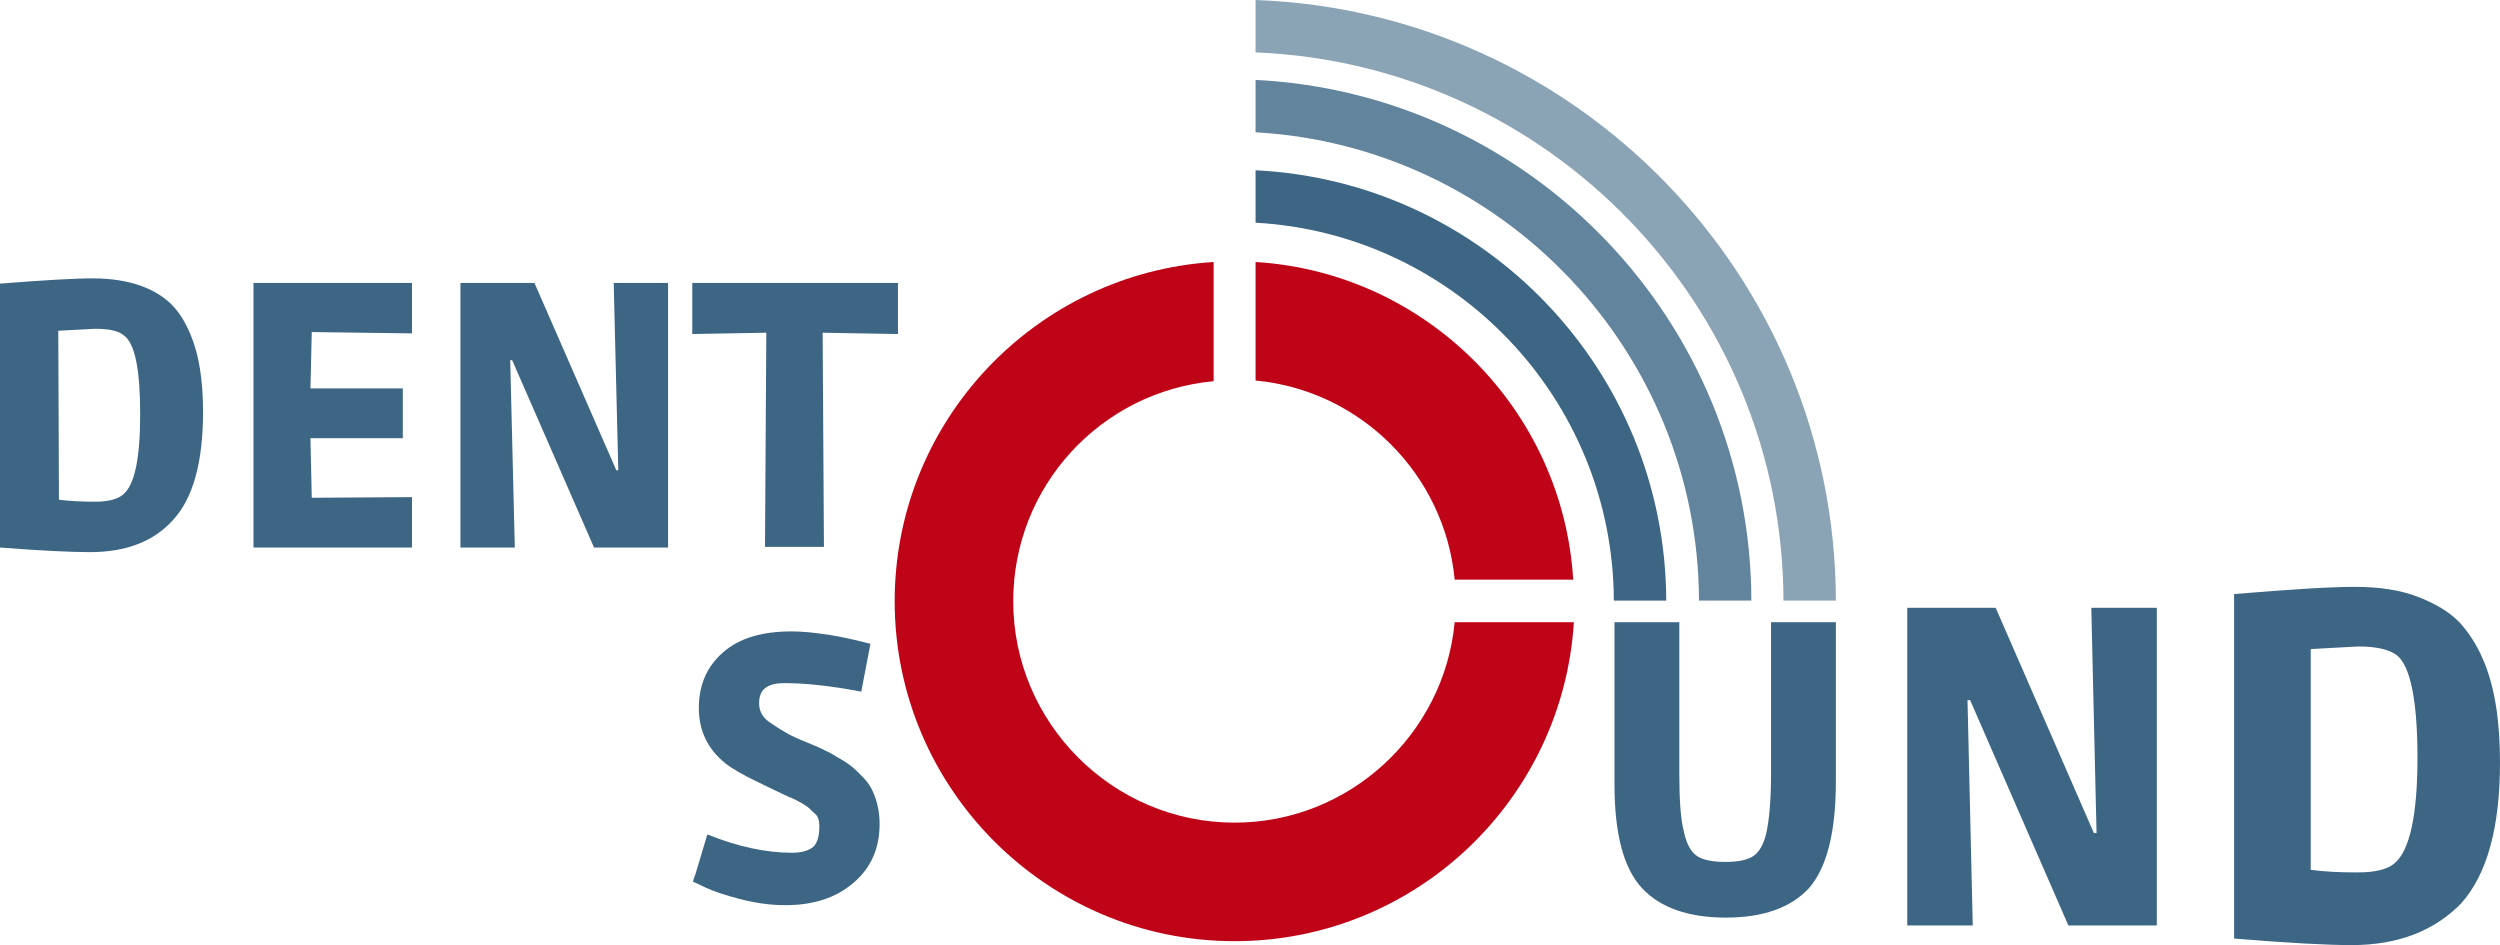 <?xml version="1.0" encoding="utf-8"?>
<!-- Generator: Adobe Illustrator 20.1.0, SVG Export Plug-In . SVG Version: 6.00 Build 0)  -->
<svg version="1.1" id="Ebene_1" xmlns="http://www.w3.org/2000/svg" xmlns:xlink="http://www.w3.org/1999/xlink" x="0px" y="0px"
	 viewBox="0 0 381.7 144.3" style="enable-background:new 0 0 381.7 144.3;" xml:space="preserve">
<style type="text/css">
	.st0{fill:#009EE0;stroke:#FFFFFF;stroke-width:5;stroke-miterlimit:10;}
	.st1{fill:#3C6684;}
	.st2{fill:#C00418;}
	.st3{fill:none;}
	.st4{enable-background:new    ;}
	.st5{opacity:0.6;fill:#3C6684;enable-background:new    ;}
	.st6{opacity:0.8;fill:#3C6684;enable-background:new    ;}
</style>
<circle class="st0" cx="-91.2" cy="-219" r="0"/>
<g>
	<path class="st1" d="M270.4,95h9.9v24.3c0,7.8-1.4,13.2-4.1,16.3c-2.8,3-7,4.5-12.7,4.5s-10-1.5-12.8-4.5s-4.2-8.3-4.2-15.8V95h9.9
		v23.2c0,3.9,0.2,6.9,0.7,8.8c0.4,1.9,1.1,3.1,2,3.7s2.4,0.9,4.3,0.9c2,0,3.4-0.3,4.3-0.9s1.6-1.8,2-3.6c0.4-1.8,0.7-4.8,0.7-8.8
		L270.4,95L270.4,95z"/>
	<path class="st1" d="M291.2,92.8h13.5l15,34.4h0.4l-0.8-34.4h10v48.5h-13.5l-15-34.4h-0.4l0.8,34.4h-10V92.8z"/>
	<path class="st1" d="M359,144.3c-3.4,0-9.4-0.3-17.9-1V90.7c8.5-0.7,14.6-1.1,18.4-1.1s7,0.5,9.6,1.5s4.7,2.2,6.3,3.8
		c1.5,1.6,2.8,3.6,3.8,6c1.7,4,2.5,9.2,2.5,15.5c0,10-2,17.1-5.9,21.5C371.7,142.1,366.2,144.3,359,144.3z M352.8,132.8
		c2.1,0.3,4.5,0.4,7.2,0.4s4.6-0.5,5.6-1.4c2.3-1.9,3.5-7.3,3.5-16.1s-1.1-14.1-3.2-15.7c-1.1-0.8-3-1.3-5.8-1.3l-7.3,0.4
		L352.8,132.8L352.8,132.8z"/>
</g>
<g>
	<path class="st2" d="M222.1,95c-1.6,17.1-16.1,30.6-33.6,30.6c-18.6,0-33.8-15.2-33.8-33.8c0-17.6,13.4-32,30.6-33.6V40
		c-27.1,1.7-48.7,24.2-48.7,51.8c0,28.6,23.3,51.9,51.9,51.9c27.5,0,50.1-21.5,51.8-48.7L222.1,95L222.1,95z"/>
	<path class="st2" d="M191.7,58.1c16.1,1.5,28.9,14.4,30.4,30.4h18.1c-1.6-26-22.5-46.9-48.5-48.5V58.1z"/>
</g>
<g>
	<path class="st1" d="M119.8,104.3c-1.3,0-2.2,0.2-2.9,0.7s-1,1.3-1,2.4s0.5,2.1,1.5,2.8c1,0.7,2.1,1.4,3.2,2c1.2,0.6,2.2,1,3.2,1.4
		c0.9,0.4,1.7,0.7,2.2,1c0.5,0.2,1.2,0.6,2,1.1c0.9,0.5,1.5,0.9,2,1.3s1,0.9,1.7,1.6c0.6,0.6,1.1,1.3,1.4,1.9
		c0.8,1.6,1.2,3.4,1.2,5.3c0,3.7-1.3,6.7-4,9s-6.1,3.4-10.4,3.4c-2.2,0-4.4-0.3-6.8-0.9c-2.3-0.6-4.1-1.2-5.4-1.8l-1.9-0.9
		c0.1-0.3,0.2-0.7,0.4-1.2c0.2-0.7,0.8-2.7,1.8-6c4.7,1.9,9,2.8,13,2.8c1.1,0,2.1-0.2,2.9-0.7s1.2-1.6,1.2-3.4
		c0-0.8-0.2-1.5-0.7-1.9s-0.8-0.8-1.1-1s-0.7-0.5-1.3-0.8s-1.1-0.6-1.5-0.7c-0.9-0.4-2.5-1.2-4.8-2.3c-2.3-1.1-4-2.1-5-2.9
		c-2.6-2.1-4-4.9-4-8.4s1.2-6.3,3.7-8.5s6-3.2,10.5-3.2c1.6,0,3.5,0.2,5.5,0.5s4.2,0.8,6.5,1.4l-1.4,7.3
		C126.8,104.7,122.9,104.3,119.8,104.3z"/>
</g>
<rect x="-4.8" y="39.9" class="st3" width="176.3" height="60.9"/>
<g class="st4">
	<path class="st1" d="M13.7,84.3c-2.6,0-7.2-0.2-13.7-0.7V43.3c6.5-0.5,11.2-0.8,14.1-0.8s5.3,0.4,7.3,1.1s3.6,1.7,4.8,2.9
		c1.2,1.2,2.1,2.7,2.9,4.6c1.3,3.1,1.9,7,1.9,11.8c0,7.6-1.5,13.1-4.5,16.4C23.5,82.7,19.2,84.3,13.7,84.3z M9,76.3
		c1.6,0.2,3.4,0.3,5.5,0.3s3.5-0.4,4.3-1.1c1.8-1.5,2.6-5.6,2.6-12.3c0-6.8-0.8-10.8-2.5-12c-0.8-0.7-2.3-1-4.4-1l-5.6,0.3L9,76.3
		L9,76.3z"/>
	<path class="st1" d="M38.7,83.6V43.2h24.2v7.7l-15.3-0.2l-0.2,8.6h14.1v7.6H47.4l0.2,9.1l15.3-0.1v7.7H38.7L38.7,83.6z"/>
	<path class="st1" d="M70.3,43.2h11.3l12.5,28.6h0.3l-0.7-28.6h8.3v40.4H90.7L78.2,55h-0.3l0.7,28.6h-8.3L70.3,43.2L70.3,43.2z"/>
	<path class="st1" d="M105.7,43.2h31.4V51l-11.5-0.2l0.2,32.7h-9l0.2-32.7L105.7,51V43.2L105.7,43.2z"/>
</g>
<path class="st1" d="M246.4,91.7h8c-0.1-35.2-27.9-64-62.7-65.7v8C222.1,35.7,246.3,60.9,246.4,91.7z"/>
<path class="st5" d="M272.3,91.7h8C280.2,42.2,240.8,1.8,191.7,0v8C236.4,9.8,272.2,46.6,272.3,91.7z"/>
<path class="st6" d="M267.4,91.7c-0.1-42.6-33.7-77.4-75.7-79.5v8c37.6,2.1,67.6,33.4,67.7,71.5H267.4z"/>
</svg>
